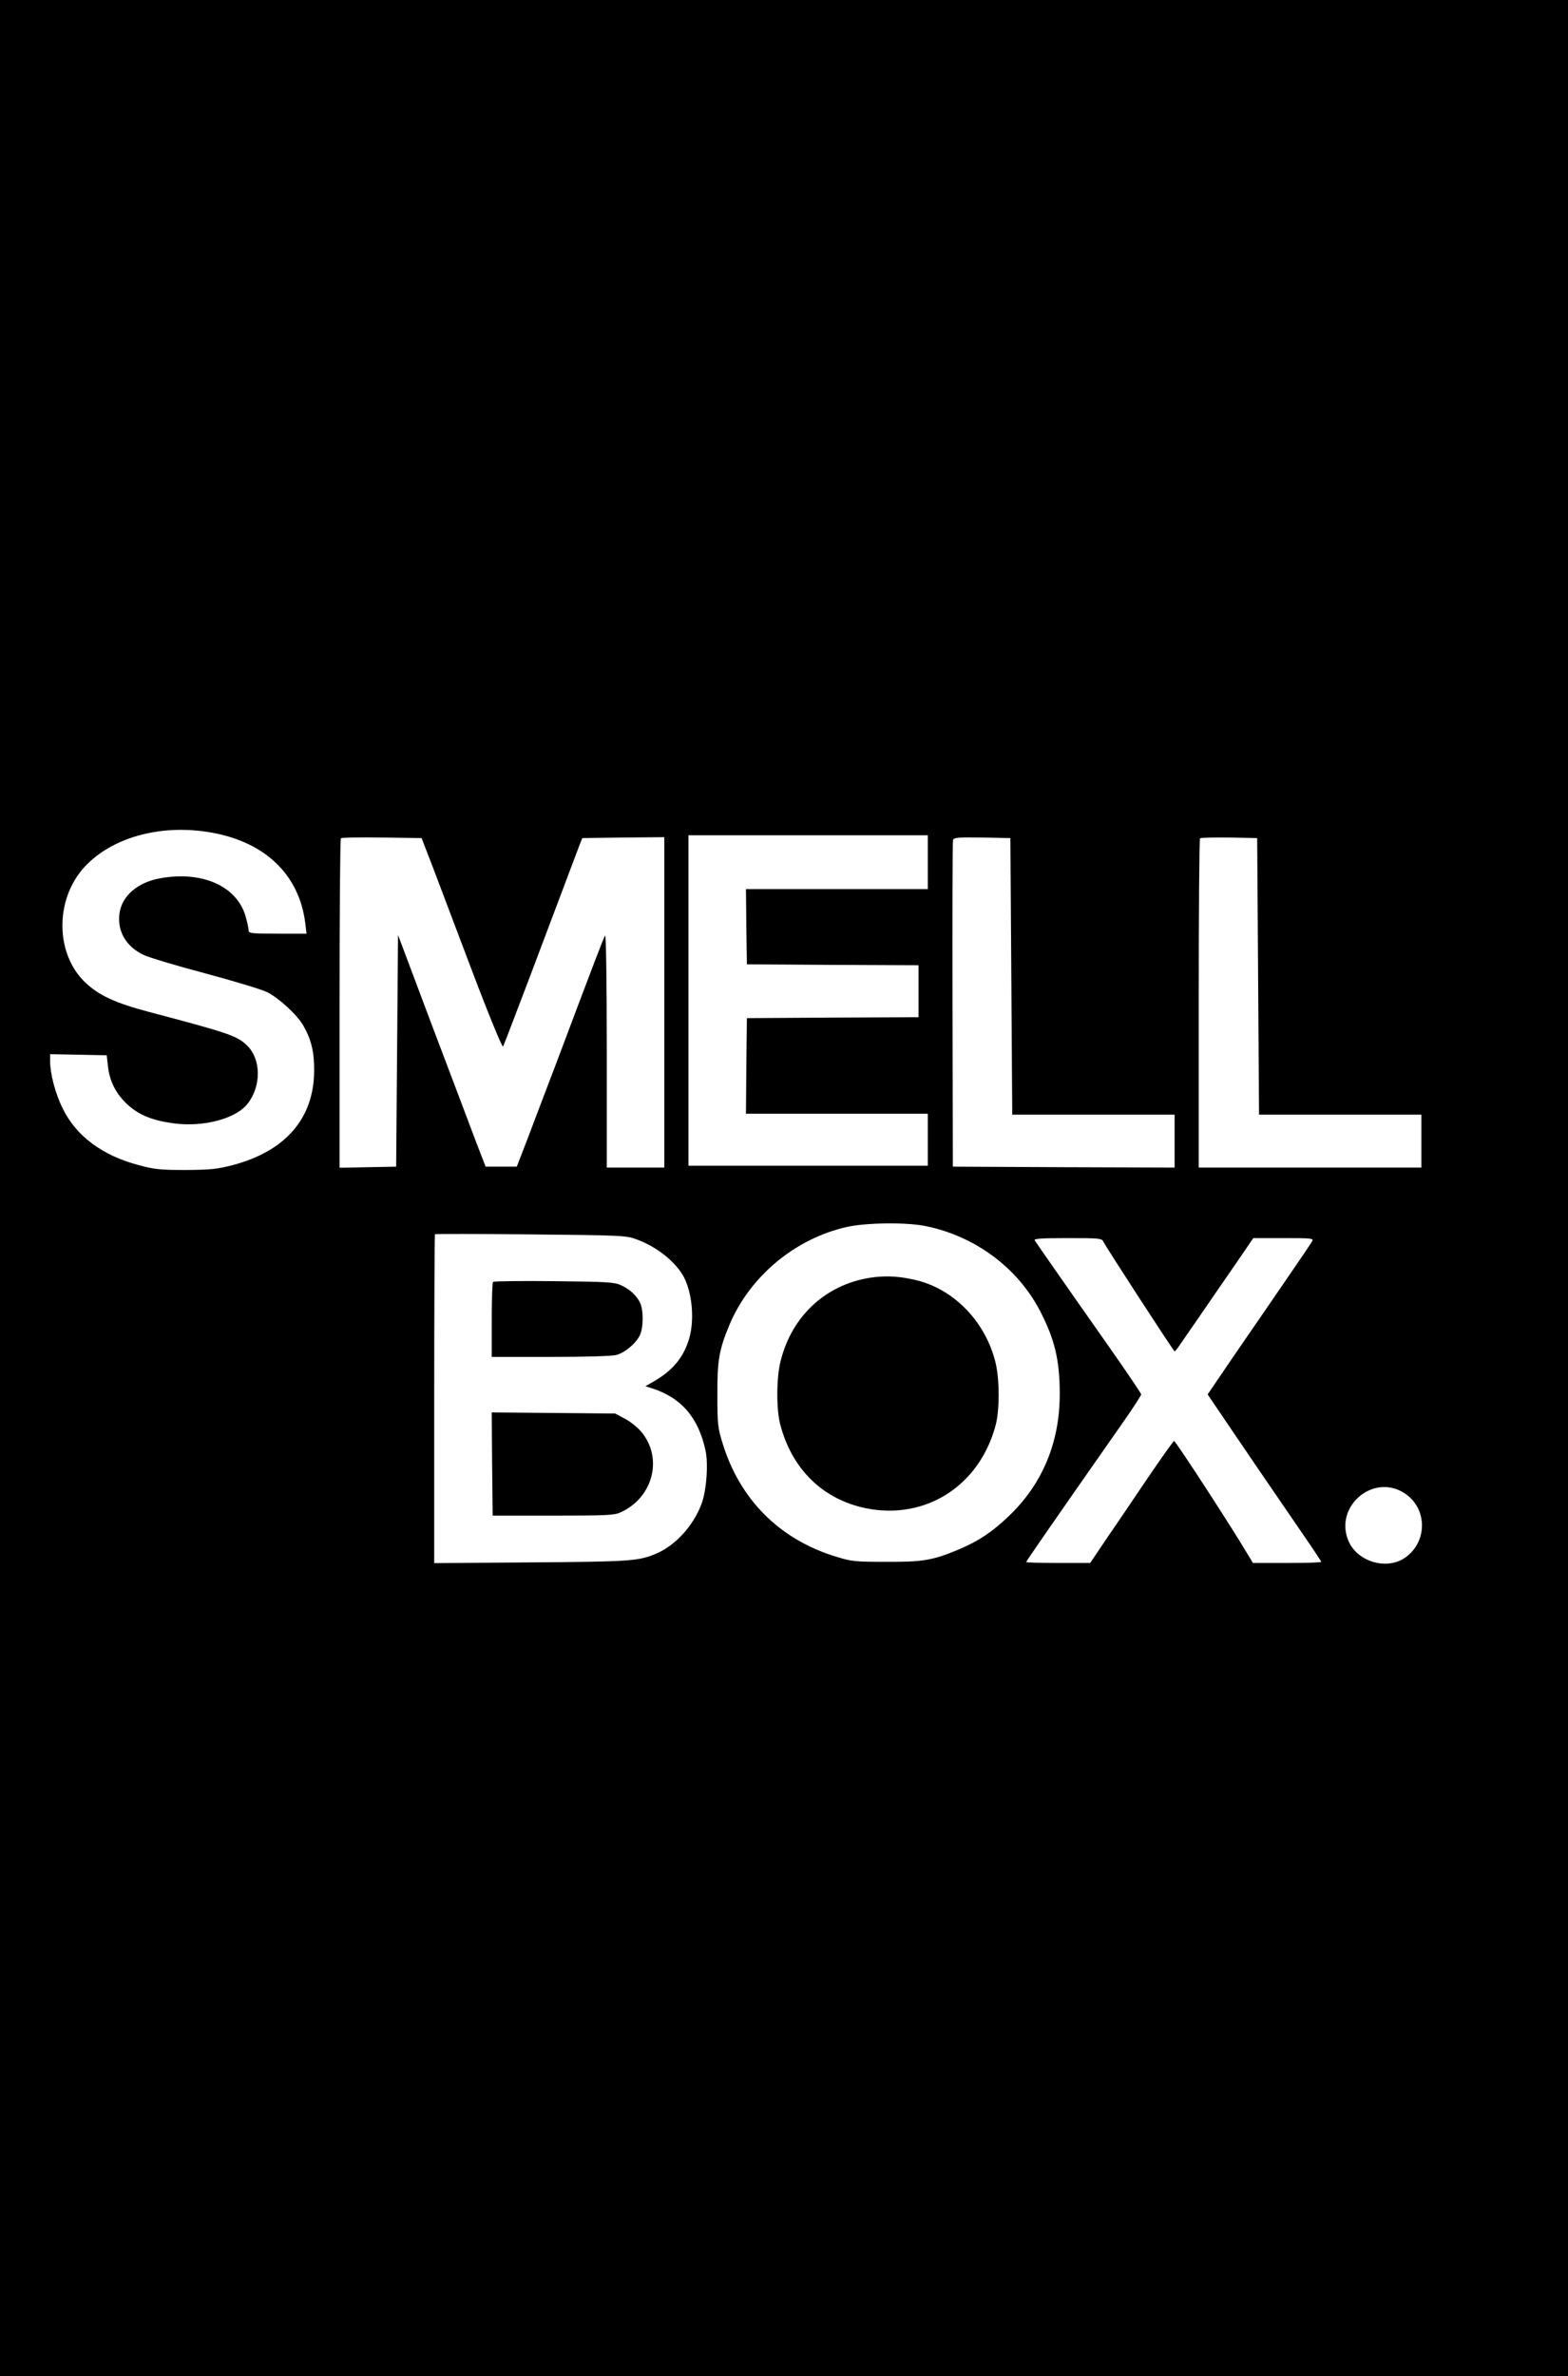 <?xml version="1.0" standalone="no"?>
<!DOCTYPE svg PUBLIC "-//W3C//DTD SVG 20010904//EN"
 "http://www.w3.org/TR/2001/REC-SVG-20010904/DTD/svg10.dtd">
<svg version="1.0" xmlns="http://www.w3.org/2000/svg"
 width="845pt" height="1280pt" viewBox="0 0 845 1280"
 preserveAspectRatio="xMidYMid meet">

<g transform="translate(0,1280) scale(0.1,-0.1)"
fill="#000000" stroke="none">
<path d="M0 6400 l0 -6400 4225 0 4225 0 0 6400 0 6400 -4225 0 -4225 0 0
-6400z m1113 1919 c305 -45 499 -224 532 -492 l7 -57 -156 0 c-140 0 -156 2
-156 17 0 9 -7 43 -16 75 -46 163 -232 247 -458 207 -123 -21 -209 -95 -222
-189 -13 -96 34 -178 129 -224 29 -14 179 -59 334 -100 156 -42 306 -87 335
-102 62 -32 159 -121 192 -178 44 -77 60 -144 59 -246 -2 -256 -155 -432 -440
-507 -85 -22 -119 -25 -253 -26 -135 0 -167 3 -252 26 -197 52 -338 157 -411
307 -38 77 -67 185 -67 253 l0 38 153 -3 152 -3 7 -61 c9 -81 45 -150 108
-207 61 -55 134 -84 248 -99 161 -21 336 26 398 108 72 94 71 236 -2 309 -54
54 -93 68 -533 184 -179 48 -263 86 -337 154 -167 153 -171 452 -7 628 143
154 396 227 656 188z m3887 -164 l0 -145 -490 0 -490 0 2 -202 3 -203 463 -3
462 -2 0 -140 0 -140 -462 -2 -463 -3 -3 -257 -2 -258 490 0 490 0 0 -140 0
-140 -645 0 -645 0 0 890 0 890 645 0 645 0 0 -145z m-2670 -20 c31 -82 128
-338 215 -568 91 -240 162 -412 166 -405 4 7 71 182 149 388 125 332 224 593
264 700 l14 35 221 3 221 2 0 -890 0 -890 -155 0 -155 0 0 633 c0 368 -4 626
-9 617 -9 -14 -59 -145 -266 -695 -52 -137 -121 -317 -152 -400 l-58 -150 -84
0 -84 0 -54 140 c-29 77 -135 358 -236 624 l-182 484 -5 -624 -5 -624 -152 -3
-153 -3 0 884 c0 486 3 887 7 891 4 4 104 6 221 4 l214 -3 58 -150z m3120
-595 l5 -745 437 0 438 0 0 -143 0 -142 -597 2 -598 3 -2 872 c-1 480 0 880 3
888 5 13 29 15 158 13 l151 -3 5 -745z m1330 0 l5 -745 438 0 437 0 0 -142 0
-143 -600 0 -600 0 0 883 c0 486 3 887 7 891 4 3 75 5 157 4 l151 -3 5 -745z
m-1798 -1344 c267 -52 499 -222 621 -455 81 -155 108 -268 108 -451 0 -262
-94 -486 -276 -659 -89 -85 -162 -133 -265 -177 -143 -60 -196 -69 -395 -68
-167 0 -186 2 -270 28 -304 93 -518 307 -611 611 -26 83 -28 104 -28 260 -1
186 9 244 66 380 110 260 353 462 631 525 103 23 314 26 419 6z m-1548 -74
c110 -41 209 -122 252 -203 45 -87 57 -231 28 -330 -30 -102 -89 -173 -194
-233 l-42 -24 38 -12 c157 -51 248 -158 286 -334 16 -73 5 -219 -22 -289 -44
-117 -139 -221 -240 -265 -97 -42 -136 -45 -677 -49 l-523 -4 0 884 c0 486 2
886 4 888 2 2 235 2 518 -1 500 -5 515 -6 572 -28z m2512 -11 c15 -31 379
-591 384 -591 3 0 15 15 27 33 12 17 59 86 105 152 45 66 130 189 188 273
l104 152 163 0 c153 0 163 -1 154 -17 -5 -10 -67 -101 -137 -203 -70 -102
-194 -283 -277 -403 l-149 -219 65 -96 c36 -54 132 -194 212 -312 81 -118 190
-277 241 -352 52 -75 94 -139 94 -142 0 -4 -83 -6 -184 -6 l-184 0 -29 48
c-80 136 -389 612 -396 609 -4 -1 -66 -88 -137 -192 -71 -105 -170 -252 -222
-327 l-93 -138 -172 0 c-95 0 -173 2 -173 5 0 4 131 194 532 767 48 69 88 131
88 136 0 5 -77 119 -171 253 -221 314 -393 561 -403 577 -6 9 32 12 177 12
171 0 185 -1 193 -19z m1621 -1354 c128 -81 128 -268 0 -352 -98 -63 -249 -18
-298 89 -84 185 127 371 298 263z"/>
<path d="M4715 5920 c-253 -29 -447 -202 -509 -455 -22 -89 -23 -257 -1 -340
63 -240 229 -402 460 -450 323 -66 615 121 701 449 21 80 21 240 0 331 -52
221 -223 400 -431 449 -80 19 -148 24 -220 16z"/>
<path d="M2657 5894 c-4 -4 -7 -97 -7 -206 l0 -198 318 0 c190 0 332 4 355 11
44 12 101 59 124 103 21 40 22 141 1 181 -22 40 -55 70 -103 92 -35 16 -79 18
-360 21 -176 2 -324 0 -328 -4z"/>
<path d="M2652 4913 l3 -278 325 0 c287 0 330 2 363 17 178 80 232 295 111
437 -20 23 -59 54 -88 69 l-51 27 -333 3 -332 3 2 -278z"/>
</g>
</svg>
